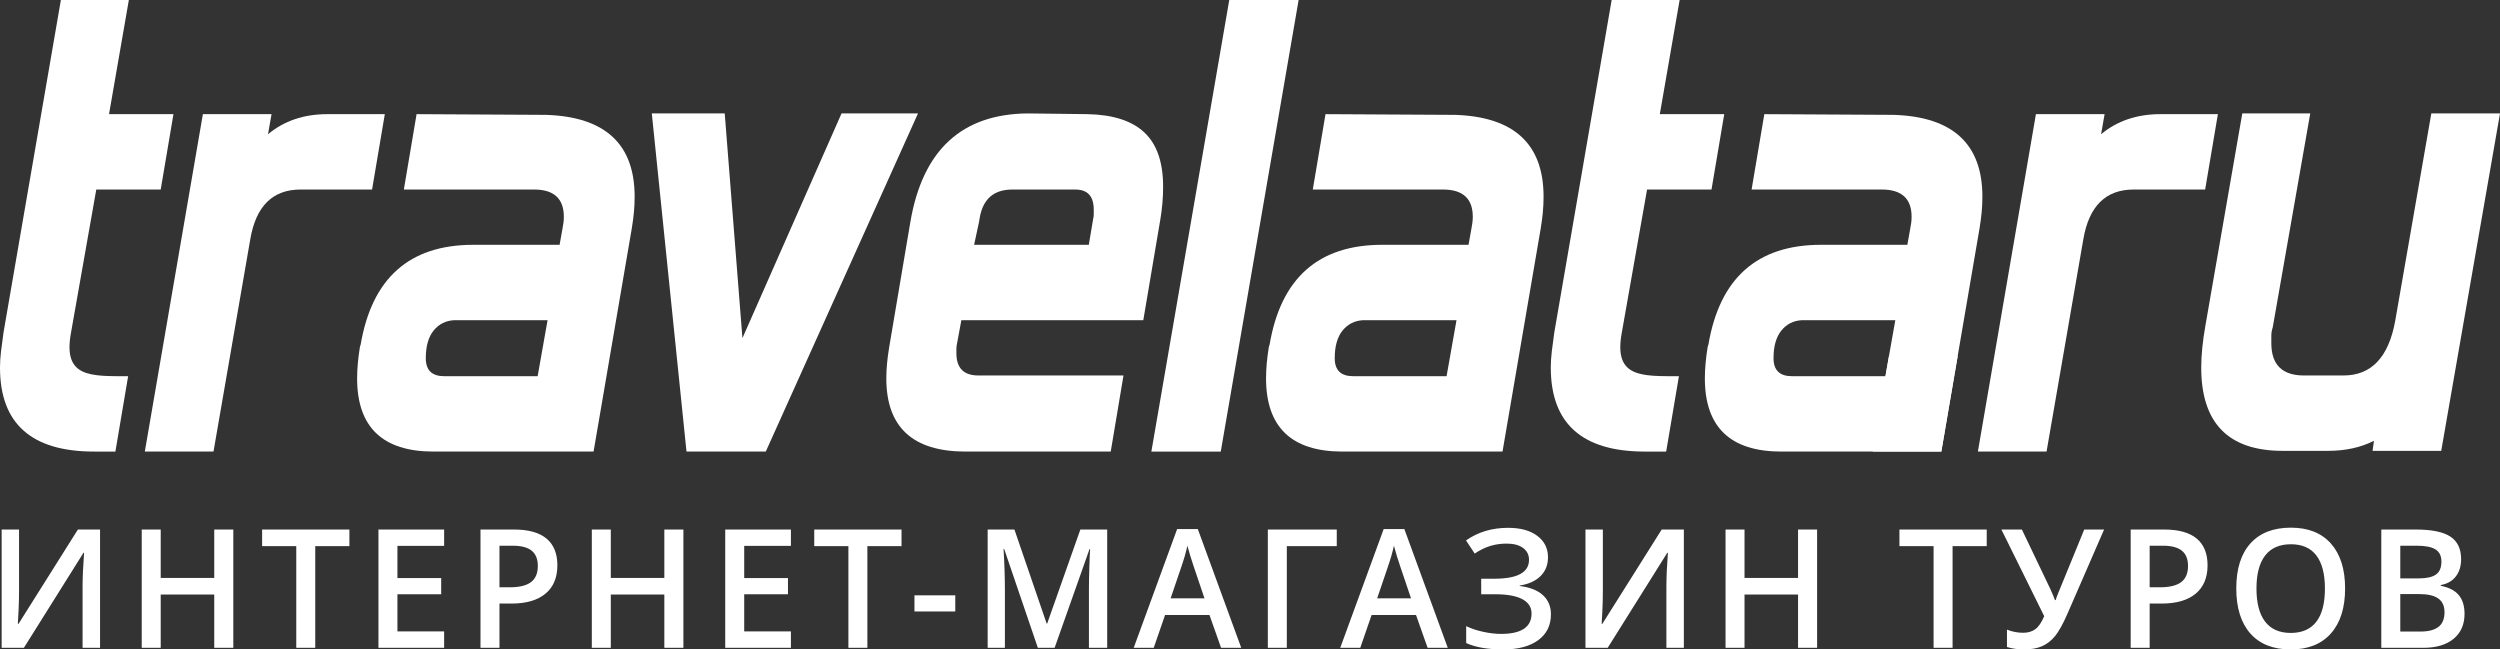 <svg width="2506" height="651" viewBox="0 0 2506 651" fill="none" xmlns="http://www.w3.org/2000/svg">
<rect x="0" y="0" width="2506" height="651" fill="#333333" stroke="none"/>
<g clip-path="url(#clip0_22_142)">
<path fill-rule="evenodd" clip-rule="evenodd" d="M115.673 452.653H94.392C31.461 452.653 0 424.587 0 368.446C0 363.178 0.35 357.667 1.061 351.902C1.782 346.145 2.603 339.903 3.543 333.194L61.029 0H129.155L109.286 114.425H173.869L161.097 189.983H96.514L70.969 334.635C63.292 378.525 90.618 377.094 128.445 377.094L115.673 452.653Z" fill="white"/>
<path fill-rule="evenodd" clip-rule="evenodd" d="M372.964 189.983H301.284C273.377 189.983 256.591 206.538 250.915 239.638L214.009 452.652H145.171L203.368 114.424H272.195L268.652 134.572C284.738 121.143 304.597 114.424 328.27 114.424H385.736L372.964 189.983Z" fill="white"/>
<path fill-rule="evenodd" clip-rule="evenodd" d="M434.618 452.652C383.528 452.652 357.973 428.18 357.973 379.256C357.973 374.445 358.214 369.409 358.685 364.131C359.155 358.853 359.865 353.342 360.816 347.577L361.527 345.425C372.878 278.738 410.495 245.394 474.357 245.394H560.942L563.773 229.57C564.255 227.163 564.604 225.001 564.845 223.083C565.075 221.164 565.196 219.246 565.196 217.328C565.196 199.098 555.266 189.983 535.387 189.983H404.819L417.582 114.424L547.458 115.145C606.596 117.063 636.164 144.408 636.164 197.18C636.164 202.458 635.924 207.613 635.454 212.659C634.983 217.693 634.272 223.083 633.321 228.848L595.004 452.652H434.618ZM538.94 377.094L548.879 320.952H455.198C446.691 321.449 439.823 324.921 434.618 331.397C429.413 337.862 426.81 347.1 426.81 359.097C426.81 371.095 432.966 377.094 445.268 377.094H538.94Z" fill="white"/>
<path fill-rule="evenodd" clip-rule="evenodd" d="M920.201 113.703L767.623 452.652H688.146L653.371 113.703H726.462L744.21 338.949L843.556 113.703H920.201Z" fill="white"/>
<path fill-rule="evenodd" clip-rule="evenodd" d="M1146.04 320.962H963.666L959.402 343.994C958.932 345.912 958.692 347.698 958.692 349.373V354.063C958.692 368.943 966.029 376.372 980.703 376.372H1126.18L1113.4 452.652H967.92C914.939 452.652 888.443 428.191 888.443 379.256C888.443 374.444 888.673 369.532 889.154 364.497C889.624 359.463 890.335 354.063 891.275 348.307L912.566 222.372C924.868 150.396 964.137 114.19 1030.37 113.703L1089.99 114.424C1115.53 114.911 1134.57 121.011 1147.12 132.776C1159.65 144.54 1165.91 162.638 1165.91 187.12C1165.91 198.144 1164.97 209.167 1163.08 220.21L1146.04 320.962ZM976.439 245.404H1091.41L1095.65 220.21C1096.14 218.282 1096.37 216.496 1096.37 214.81V210.141C1096.37 196.703 1090.22 189.992 1077.92 189.992H1014.76C996.308 189.992 985.428 199.352 982.114 218.048L981.404 222.372L976.439 245.404Z" fill="white"/>
<path fill-rule="evenodd" clip-rule="evenodd" d="M1223.69 452.653H1154.13L1232.21 0H1301.74L1223.69 452.653Z" fill="white"/>
<path fill-rule="evenodd" clip-rule="evenodd" d="M1345.72 452.652C1294.65 452.652 1269.09 428.18 1269.09 379.256C1269.09 374.445 1269.33 369.409 1269.79 364.131C1270.28 358.853 1270.98 353.342 1271.92 347.577L1272.65 345.425C1283.99 278.738 1321.6 245.394 1385.48 245.394H1472.06L1474.89 229.57C1475.36 227.163 1475.71 225.001 1475.95 223.083C1476.18 221.164 1476.32 219.246 1476.32 217.328C1476.32 199.098 1466.37 189.983 1446.5 189.983H1315.94L1328.69 114.424L1458.58 115.145C1517.71 117.063 1547.27 144.408 1547.27 197.18C1547.27 202.458 1547.03 207.613 1546.57 212.659C1546.09 217.693 1545.39 223.083 1544.44 228.848L1506.12 452.652H1345.72ZM1450.05 377.094L1460 320.952H1366.32C1357.81 321.449 1350.95 324.921 1345.72 331.397C1340.53 337.862 1337.93 347.1 1337.93 359.097C1337.93 371.095 1344.08 377.094 1356.39 377.094H1450.05Z" fill="white"/>
<path fill-rule="evenodd" clip-rule="evenodd" d="M1785.6 452.652C1734.5 452.652 1708.95 428.18 1708.95 379.256C1708.95 374.445 1709.19 369.409 1709.67 364.131C1710.14 358.853 1710.85 353.342 1711.79 347.577L1712.51 345.425C1723.84 278.738 1761.47 245.394 1825.33 245.394H1911.93L1914.76 229.57C1915.24 227.163 1915.59 225.001 1915.84 223.083C1916.07 221.164 1916.19 219.246 1916.19 217.328C1916.19 199.098 1906.23 189.983 1886.38 189.983H1755.8L1768.56 114.424L1898.45 115.145C1957.57 117.063 1987.15 144.408 1987.15 197.18C1987.15 202.458 1986.89 207.613 1986.43 212.659C1985.95 217.693 1985.25 223.083 1984.3 228.848L1946 452.652H1785.6ZM1889.92 377.094L1899.86 320.952H1806.17C1797.67 321.449 1790.81 324.921 1785.6 331.397C1780.39 337.862 1777.78 347.1 1777.78 359.097C1777.78 371.095 1783.95 377.094 1796.25 377.094H1889.92Z" fill="white"/>
<path fill-rule="evenodd" clip-rule="evenodd" d="M1670.17 452.653H1648.87C1585.97 452.653 1554.51 424.587 1554.51 368.446C1554.51 363.178 1554.86 357.667 1555.56 351.902C1556.26 346.145 1557.1 339.903 1558.04 333.194L1615.53 0H1683.66L1663.8 114.425H1728.38L1715.61 189.983H1651.02L1625.48 334.635C1617.8 378.525 1645.13 377.094 1682.95 377.094L1670.17 452.653Z" fill="white"/>
<path fill-rule="evenodd" clip-rule="evenodd" d="M1945.98 452.652H1877.14L1893.53 356.945H1962.37L1945.98 452.652Z" fill="white"/>
<path fill-rule="evenodd" clip-rule="evenodd" d="M2210.44 189.983H2138.77C2110.85 189.983 2094.06 206.538 2088.36 239.638L2051.47 452.652H1982.63L2040.81 114.424H2109.65L2106.12 134.572C2122.19 121.143 2142.08 114.424 2165.72 114.424H2223.21L2210.44 189.983Z" fill="white"/>
<path fill-rule="evenodd" clip-rule="evenodd" d="M2447.08 451.932H2378.26L2379.66 441.853C2366.43 448.572 2351.04 451.932 2333.55 451.932H2288.13C2233.72 451.932 2206.51 424.109 2206.51 368.445C2206.51 355.981 2207.94 341.832 2210.77 325.997L2247.68 113.703H2315.79L2278.19 328.158C2277.24 331.031 2276.78 333.792 2276.78 336.431V343.994C2276.78 365.573 2287.66 376.372 2309.42 376.372H2349.14C2377.05 376.372 2394.33 358.143 2400.95 321.673L2437.16 113.703H2506L2447.08 451.932Z" fill="white"/>
<path d="M1.652 530.795H19.087V592.438C19.087 598.873 18.928 605.376 18.609 611.946C18.291 618.515 18.052 622.963 17.893 625.288H18.609L78.079 530.795H100.291V649.377H82.776V588.221C82.776 578.866 83.28 567.511 84.289 554.155H83.652L23.943 649.377H1.652V530.795ZM233.862 649.377H214.755V595.926H161.097V649.377H142.07V530.795H161.097V579.298H214.755V530.795H233.862V649.377ZM316.004 649.377H296.977V547.423H262.744V530.795H350.237V547.423H316.004V649.377ZM445.197 649.377H379.358V530.795H445.197V547.179H398.385V579.461H442.251V595.683H398.385V632.912H445.197V649.377ZM558.705 566.645C558.705 579.028 554.726 588.519 546.764 595.115C538.802 601.713 527.472 605.01 512.77 605.01H500.669V649.377H481.642V530.795H515.158C529.701 530.795 540.594 533.823 547.839 539.879C555.083 545.936 558.705 554.858 558.705 566.645ZM500.669 588.708H510.779C520.545 588.708 527.71 586.978 532.274 583.516C536.839 580.056 539.121 574.649 539.121 567.295C539.121 560.482 537.078 555.399 532.991 552.046C528.904 548.694 522.536 547.017 513.884 547.017H500.669V588.708ZM685.033 649.377H665.926V595.926H612.267V649.377H593.24V530.795H612.267V579.298H665.926V530.795H685.033V649.377ZM792.809 649.377H726.971V530.795H792.809V547.179H745.997V579.461H789.864V595.683H745.997V632.912H792.809V649.377ZM869.458 649.377H850.431V547.423H816.198V530.795H903.691V547.423H869.458V649.377ZM916.651 612.959V596.738H957.571V612.959H916.651ZM1040.35 649.377L1006.6 550.343H1005.96C1006.86 565.05 1007.31 578.839 1007.31 591.709V649.377H990.035V530.795H1016.86L1049.19 625.126H1049.66L1082.94 530.795H1109.85V649.377H1091.54V590.736C1091.54 584.842 1091.69 577.162 1091.98 567.7C1092.27 558.237 1092.52 552.506 1092.74 550.505H1092.1L1057.15 649.377H1040.35ZM1224 649.377L1212.37 616.447H1167.87L1156.49 649.377H1136.42L1179.97 530.308H1200.67L1244.22 649.377H1224ZM1207.36 599.738L1196.45 567.456C1195.66 565.294 1194.55 561.888 1193.15 557.237C1191.74 552.587 1190.77 549.18 1190.24 547.017C1188.81 553.668 1186.71 560.941 1183.95 568.836L1173.44 599.738H1207.36ZM1339.97 530.795V547.423H1289.9V649.377H1270.87V530.795H1339.97ZM1431.04 649.377L1419.41 616.447H1374.9L1363.53 649.377H1343.45L1387.01 530.308H1407.71L1451.25 649.377H1431.04ZM1414.4 599.738L1403.49 567.456C1402.7 565.294 1401.59 561.888 1400.18 557.237C1398.77 552.587 1397.81 549.18 1397.28 547.017C1395.84 553.668 1393.75 560.941 1390.99 568.836L1380.48 599.738H1414.4ZM1551.7 558.535C1551.7 566.267 1549.2 572.594 1544.18 577.514C1539.17 582.436 1532.23 585.572 1523.36 586.922V587.41C1533.56 588.654 1541.32 591.722 1546.65 596.616C1551.99 601.51 1554.65 607.904 1554.65 615.798C1554.65 626.829 1550.42 635.453 1541.95 641.672C1533.48 647.89 1521.79 651 1506.88 651C1491.38 651 1478.99 648.864 1469.71 644.592V627.64C1474.86 630.128 1480.63 632.047 1487.02 633.399C1493.41 634.751 1499.26 635.427 1504.58 635.427C1525.01 635.427 1535.23 628.614 1535.23 614.987C1535.23 608.715 1532.16 603.929 1526.03 600.631C1519.9 597.332 1510.82 595.683 1498.76 595.683H1484.75V580.11H1497.89C1521.08 580.11 1532.68 573.81 1532.68 561.212C1532.68 556.183 1530.7 552.208 1526.74 549.288C1522.8 546.368 1517.26 544.908 1510.15 544.908C1504.53 544.908 1499.16 545.665 1494.06 547.179C1488.98 548.694 1483.69 551.261 1478.23 554.885L1469.54 541.746C1481.48 533.31 1495.56 529.092 1511.74 529.092C1524.05 529.092 1533.8 531.769 1540.96 537.122C1548.12 542.475 1551.7 549.613 1551.7 558.535ZM1589.27 530.795H1606.7V592.438C1606.7 598.873 1606.55 605.376 1606.22 611.946C1605.91 618.515 1605.67 622.963 1605.51 625.288H1606.22L1665.69 530.795H1687.9V649.377H1670.39V588.221C1670.39 578.866 1670.9 567.511 1671.9 554.155H1671.26L1611.56 649.377H1589.27V530.795ZM1821.47 649.377H1802.37V595.926H1748.71V649.377H1729.68V530.795H1748.71V579.298H1802.37V530.795H1821.47V649.377ZM1957.26 649.377H1938.23V547.423H1904V530.795H1991.49V547.423H1957.26V649.377ZM2109.14 530.795L2072.44 615.15C2067.93 625.477 2063.79 632.953 2060.02 637.577C2056.25 642.2 2051.89 645.593 2046.93 647.755C2041.96 649.918 2035.95 651 2028.9 651C2022.73 651 2017.03 650.188 2011.78 648.566V631.128C2016.98 633.236 2022.42 634.292 2028.09 634.292C2032.93 634.292 2036.98 633.088 2040.23 630.682C2043.51 628.276 2046.46 623.936 2049.12 617.663L2006.2 530.795H2026.74L2055.17 590.249C2057.71 595.872 2059.28 599.631 2059.86 601.522H2060.66C2060.97 600.117 2061.77 597.873 2063.05 594.791L2089.24 530.795H2109.14ZM2212.86 566.645C2212.86 579.028 2208.88 588.519 2200.92 595.115C2192.95 601.713 2181.62 605.01 2166.93 605.01H2154.82V649.377H2135.79V530.795H2169.31C2183.85 530.795 2194.74 533.823 2202 539.879C2209.24 545.936 2212.86 554.858 2212.86 566.645ZM2154.82 588.708H2164.93C2174.69 588.708 2181.86 586.978 2186.42 583.516C2191 580.056 2193.28 574.649 2193.28 567.295C2193.28 560.482 2191.23 555.399 2187.15 552.046C2183.05 548.694 2176.69 547.017 2168.04 547.017H2154.82V588.708ZM2350.73 589.925C2350.73 609.228 2345.99 624.234 2336.52 634.94C2327.05 645.646 2313.63 651 2296.27 651C2278.71 651 2265.21 645.686 2255.79 635.061C2246.37 624.436 2241.65 609.337 2241.65 589.762C2241.65 570.187 2246.4 555.155 2255.88 544.665C2265.35 534.175 2278.87 528.93 2296.44 528.93C2313.74 528.93 2327.11 534.255 2336.56 544.908C2346 555.561 2350.73 570.566 2350.73 589.925ZM2261.88 589.925C2261.88 604.525 2264.77 615.595 2270.56 623.138C2276.35 630.682 2284.92 634.453 2296.27 634.453C2307.57 634.453 2316.11 630.722 2321.87 623.26C2327.62 615.798 2330.5 604.686 2330.5 589.925C2330.5 575.378 2327.66 564.348 2321.95 556.831C2316.25 549.315 2307.74 545.558 2296.44 545.558C2285.02 545.558 2276.41 549.315 2270.6 556.831C2264.78 564.348 2261.88 575.378 2261.88 589.925ZM2387.02 530.795H2421.56C2437.6 530.795 2449.18 533.175 2456.32 537.934C2463.46 542.691 2467.02 550.207 2467.02 560.482C2467.02 567.403 2465.28 573.161 2461.77 577.757C2458.26 582.354 2453.22 585.247 2446.65 586.437V587.248C2454.81 588.815 2460.83 591.911 2464.68 596.535C2468.52 601.158 2470.45 607.416 2470.45 615.311C2470.45 625.964 2466.79 634.304 2459.5 640.333C2452.21 646.363 2442.05 649.377 2429.05 649.377H2387.02V530.795ZM2406.04 579.785H2424.35C2432.31 579.785 2438.12 578.501 2441.78 575.933C2445.46 573.364 2447.28 568.997 2447.28 562.833C2447.28 557.264 2445.3 553.236 2441.35 550.748C2437.4 548.261 2431.12 547.017 2422.53 547.017H2406.04V579.785ZM2406.04 595.521V633.075H2426.26C2434.23 633.075 2440.23 631.52 2444.29 628.411C2448.35 625.301 2450.38 620.394 2450.38 613.69C2450.38 607.525 2448.31 602.956 2444.18 599.981C2440.03 597.008 2433.75 595.521 2425.31 595.521H2406.04Z" fill="white"/>
</g>
<defs>
<clipPath id="clip0_22_142">
<rect width="2506" height="651" fill="white"/>
</clipPath>
</defs>
</svg>
